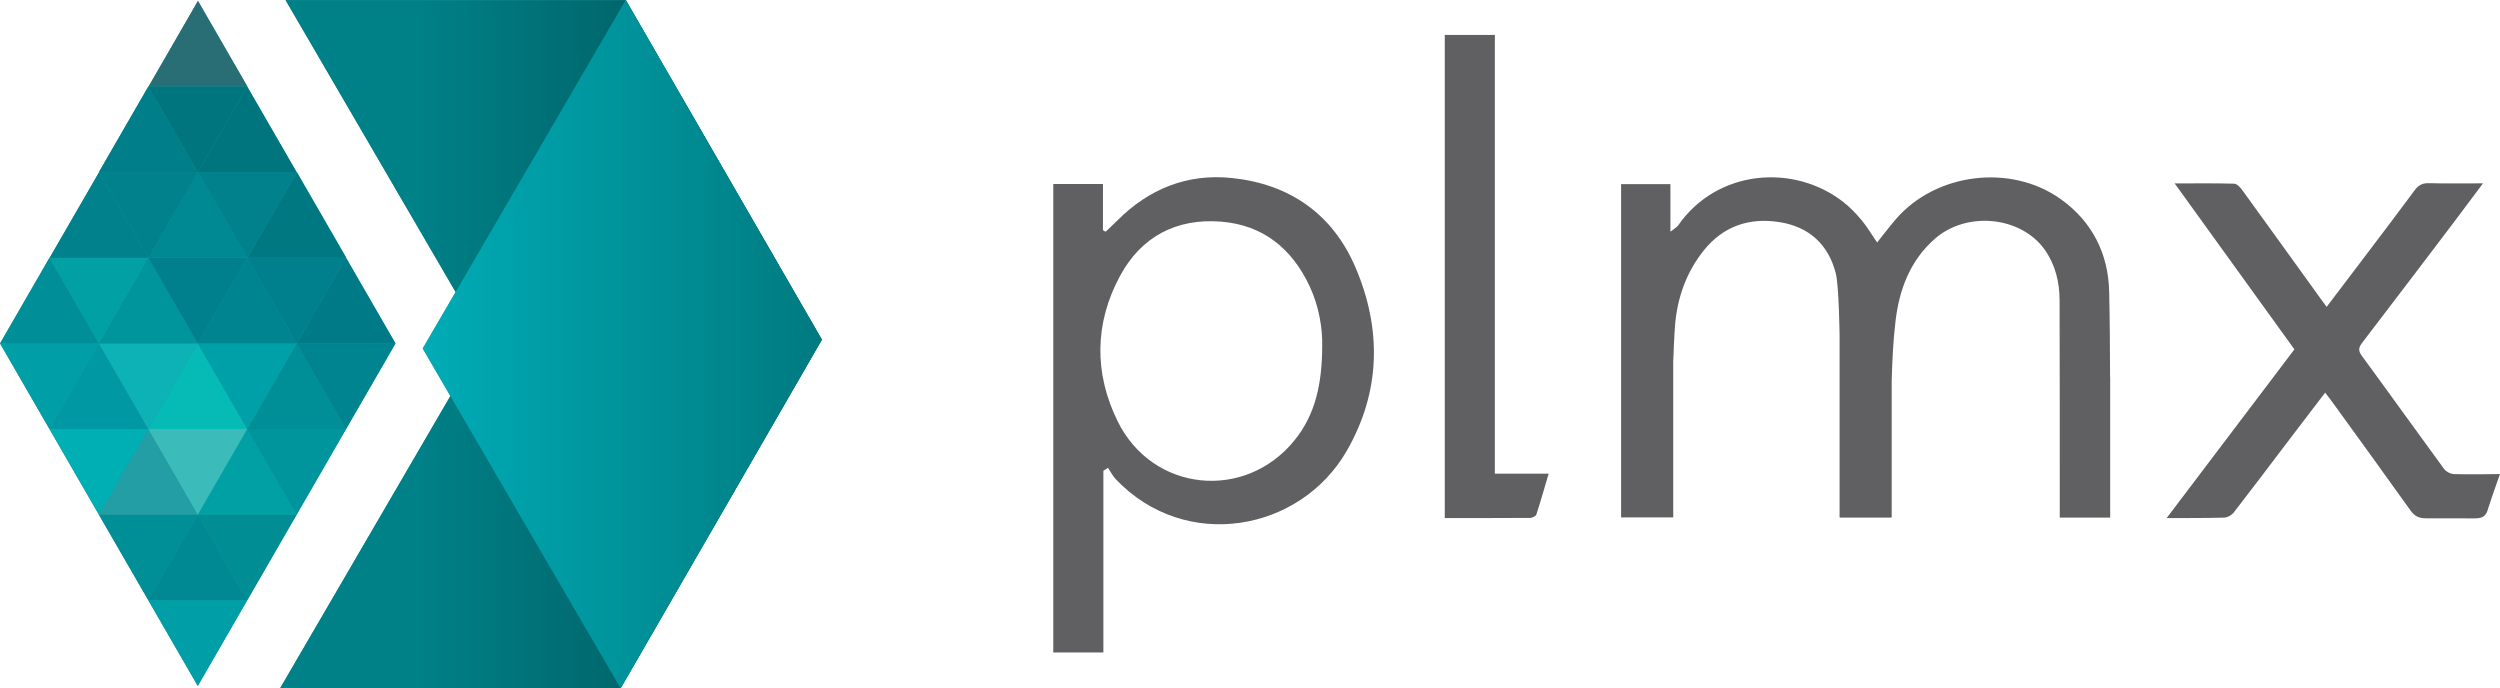 <?xml version="1.0" encoding="UTF-8"?> <svg xmlns="http://www.w3.org/2000/svg" xmlns:xlink="http://www.w3.org/1999/xlink" xmlns:xodm="http://www.corel.com/coreldraw/odm/2003" xml:space="preserve" width="57.663mm" height="15.875mm" version="1.1" style="shape-rendering:geometricPrecision; text-rendering:geometricPrecision; image-rendering:optimizeQuality; fill-rule:evenodd; clip-rule:evenodd" viewBox="0 0 724.3 199.41"> <defs> <style type="text/css"> .fil1 {fill:#1D9A9E} .fil0 {fill:#606062;fill-rule:nonzero} .fil23 {fill:#00757D;fill-rule:nonzero} .fil22 {fill:#007882;fill-rule:nonzero} .fil12 {fill:#007A87;fill-rule:nonzero} .fil25 {fill:#007E89;fill-rule:nonzero} .fil14 {fill:#00808D;fill-rule:nonzero} .fil21 {fill:#00818C;fill-rule:nonzero} .fil9 {fill:#008490;fill-rule:nonzero} .fil16 {fill:#008992;fill-rule:nonzero} .fil17 {fill:#008D94;fill-rule:nonzero} .fil6 {fill:#008F97;fill-rule:nonzero} .fil13 {fill:#008F99;fill-rule:nonzero} .fil11 {fill:#00959D;fill-rule:nonzero} .fil5 {fill:#0098A3;fill-rule:nonzero} .fil8 {fill:#009FA7;fill-rule:nonzero} .fil15 {fill:#00A0A5;fill-rule:nonzero} .fil10 {fill:#00A0A9;fill-rule:nonzero} .fil20 {fill:#00AFB3;fill-rule:nonzero} .fil4 {fill:#06BAB5;fill-rule:nonzero} .fil7 {fill:#0CB2B5;fill-rule:nonzero} .fil18 {fill:#239EA4;fill-rule:nonzero} .fil24 {fill:#296E75;fill-rule:nonzero} .fil19 {fill:#3BBCBA;fill-rule:nonzero} .fil2 {fill:url(#id0)} .fil3 {fill:url(#id1)} </style> <linearGradient id="id0" gradientUnits="userSpaceOnUse" x1="81.17" y1="99.7" x2="238.11" y2="99.7"> <stop offset="0" style="stop-opacity:1; stop-color:#008087"></stop> <stop offset="0.259" style="stop-opacity:1; stop-color:#008087"></stop> <stop offset="0.729" style="stop-opacity:1; stop-color:#006166"></stop> <stop offset="1" style="stop-opacity:1; stop-color:#006166"></stop> </linearGradient> <linearGradient id="id1" gradientUnits="userSpaceOnUse" x1="122.46" y1="99.7" x2="238.11" y2="99.7"> <stop offset="0" style="stop-opacity:1; stop-color:#00ACB6"></stop> <stop offset="1" style="stop-opacity:1; stop-color:#007A80"></stop> </linearGradient> </defs> <g id="Camada_x0020_1">  <path class="fil0" d="M375.09 127.52c-14.36,17.78 -41.22,15.05 -51.3,-5.49 -6.83,-13.9 -6.7,-28.34 0.68,-42.05 6.15,-11.43 16.37,-16.8 29.33,-15.76 12.15,0.97 20.5,7.82 25.6,18.66 2.8,5.94 3.76,12.33 3.67,17.3 -0.04,10.98 -1.95,19.87 -7.98,27.33zm-18.14 -75.94c-12.96,-1.37 -24.11,3.14 -33.32,12.38 -1.08,1.09 -2.21,2.13 -3.31,3.19 -0.26,-0.16 -0.51,-0.32 -0.77,-0.47l0 -13.38 -14.4 0 0 135.73 14.52 0 0 -52.63c0.45,-0.29 0.9,-0.57 1.35,-0.86 0.74,1.11 1.34,2.36 2.25,3.31 20.23,21.27 53.49,15.11 66.91,-8.22 9.85,-17.12 10.19,-35.27 2.51,-53.2 -6.62,-15.45 -19.06,-24.09 -35.74,-25.85z"></path> <path class="fil0" d="M710.85 137.34c-0.95,-0.03 -2.18,-0.7 -2.75,-1.48 -7.99,-10.91 -15.85,-21.91 -23.85,-32.81 -1.09,-1.49 -0.88,-2.42 0.13,-3.74 8.75,-11.43 17.45,-22.9 26.15,-34.37 2.88,-3.8 5.72,-7.63 8.86,-11.82 -5.61,0 -10.63,0.09 -15.64,-0.05 -1.86,-0.05 -3.03,0.53 -4.11,1.99 -4.95,6.68 -9.97,13.29 -14.99,19.92 -3.46,4.58 -6.94,9.15 -10.56,13.92 -0.59,-0.8 -0.94,-1.24 -1.27,-1.7 -7.74,-10.73 -15.46,-21.48 -23.23,-32.18 -0.56,-0.78 -1.51,-1.78 -2.3,-1.8 -5.55,-0.16 -11.11,-0.08 -17.24,-0.08 11.8,16.35 23.23,32.21 34.69,48.08 -12.32,16.27 -24.51,32.37 -37.01,48.88 6.02,0 11.34,0.01 16.66,-0.13 0.95,-0.03 2.16,-0.69 2.77,-1.47 5.1,-6.56 10.08,-13.21 15.11,-19.82 3.76,-4.94 7.53,-9.87 11.38,-14.92 0.71,0.92 1.2,1.51 1.65,2.14 7.7,10.64 15.43,21.26 23.05,31.96 1.2,1.68 2.44,2.31 4.51,2.31 6.75,0 8.45,0.02 14.11,0.02 2.45,0 3.37,-0.76 3.94,-2.98 1.1,-3.47 3.4,-9.86 3.4,-9.86 0,0 -9.49,0.15 -13.45,0.01z"></path> <path class="fil0" d="M433.1 10.13l-14.52 0 0 139.96c8.54,0 16.65,0.02 24.77,-0.04 0.61,-0.01 1.61,-0.51 1.77,-1 1.24,-3.79 2.32,-7.63 3.56,-11.82l-15.59 0 0 -127.1z"></path> <path class="fil0" d="M611.07 84.41c-0.25,-10.88 -4.89,-20.21 -14.04,-26.73 -14.5,-10.34 -36.28,-7.61 -47.86,5.94 -1.84,2.15 -3.55,4.42 -5.33,6.64 -1.54,-2.25 -2.8,-4.43 -4.39,-6.35 -1.59,-1.92 -3.35,-3.77 -5.31,-5.31 -14.33,-11.29 -36.61,-9.57 -47.92,6.67 -0.4,0.58 -1.11,0.93 -2.26,1.86l0 -13.79 -14.29 0 0 49.56 0 47.01 14.38 0 0.72 0 0 -45.03c0.15,-3.5 0.25,-7 0.52,-10.48 0.61,-7.95 3.23,-15.5 8.35,-21.87 5.66,-7.06 13.24,-9.56 21.97,-8.17 8.54,1.36 14.14,6.49 16.27,14.88 0.91,3.6 1.09,17.86 1.09,17.86l0 52.81 0.23 0 0 0.05 14.63 0 -0 -0.05 0.24 0 0 -39.57c0.16,-5.82 0.43,-11.63 1.12,-17.39 1.07,-9.04 4.2,-17.45 11.36,-23.75 9.25,-8.14 25.05,-6.56 31.92,3.24 3.04,4.34 4.22,9.32 4.24,14.52 0.07,18.99 0.04,37.97 0.05,56.96l0 6.04 14.61 0 0 -40.56 -0.03 0c-0.02,-8.34 -0.07,-16.67 -0.26,-25z"></path> <path class="fil1" d="M82.72 0.03l98.54 0 0.03 -0.03 4.12 7.14 52.7 91.27 -58.31 100.99 -0.1 -0.03 -98.53 0 49.31 -84.64 -8.01 -13.76 9.53 -16.36 -49.28 -84.59zm-11.11 25.05l14.32 24.81 0.06 -0 14.32 24.81 -0.06 0 14.32 24.81 -14.32 24.81 -14.32 24.81 -14.32 24.81 -14.32 24.81 -14.32 -24.81 -14.32 -24.81 -14.32 -24.81 -14.32 -24.81 14.32 -24.81 0.06 0 14.32 -24.81 -0.06 0 14.32 -24.81 0.06 0 14.32 -24.81 14.32 24.81 -0.06 0z"></path> <g id="_2389902770976"> <polygon class="fil2" points="238.11,98.41 185.41,7.14 181.29,0 181.26,0.03 82.72,0.03 139,96.63 138.81,100.44 81.17,199.38 179.7,199.38 179.8,199.41 "></polygon> <polygon class="fil3" points="181.29,0 122.46,100.98 179.8,199.41 238.11,98.41 "></polygon> <polygon class="fil4" points="42.96,124.3 57.29,99.5 71.61,124.3 "></polygon> <polygon class="fil5" points="14.32,124.3 28.64,99.5 42.96,124.3 "></polygon> <polygon class="fil6" points="71.61,124.3 85.93,99.5 100.25,124.3 "></polygon> <polygon class="fil7" points="57.29,99.5 42.97,124.3 28.64,99.5 "></polygon> <polygon class="fil8" points="28.64,99.5 14.32,124.3 -0,99.5 "></polygon> <polygon class="fil9" points="114.57,99.5 100.25,124.3 85.93,99.5 "></polygon> <polygon class="fil10" points="85.93,99.5 71.61,124.3 57.29,99.5 "></polygon> <polygon class="fil9" points="57.29,99.5 71.61,74.69 85.93,99.5 "></polygon> <polygon class="fil11" points="28.64,99.5 42.96,74.69 57.29,99.5 "></polygon> <polygon class="fil12" points="85.93,99.5 100.25,74.69 114.57,99.5 "></polygon> <polygon class="fil13" points="-0,99.5 14.32,74.69 28.64,99.5 "></polygon> <polygon class="fil14" points="71.61,74.69 57.29,99.5 42.96,74.69 "></polygon> <polygon class="fil15" points="42.96,74.69 28.64,99.5 14.32,74.69 "></polygon> <polygon class="fil14" points="100.25,74.69 85.93,99.5 71.61,74.69 "></polygon> <polygon class="fil16" points="42.96,173.91 57.29,149.11 71.61,173.91 "></polygon> <polygon class="fil6" points="57.29,149.11 42.97,173.91 28.64,149.11 "></polygon> <polygon class="fil17" points="85.93,149.11 71.61,173.91 57.29,149.11 "></polygon> <polygon class="fil15" points="57.29,149.11 71.61,124.3 85.93,149.11 "></polygon> <polygon class="fil18" points="28.64,149.11 42.96,124.3 57.29,149.11 "></polygon> <polygon class="fil19" points="71.61,124.3 57.29,149.11 42.96,124.3 "></polygon> <polygon class="fil8" points="71.61,173.91 57.29,198.72 42.96,173.91 "></polygon> <polygon class="fil20" points="42.96,124.3 28.64,149.11 14.32,124.3 "></polygon> <polygon class="fil11" points="100.25,124.3 85.93,149.11 71.61,124.3 "></polygon> <polygon class="fil16" points="43.03,74.69 57.35,49.88 71.67,74.69 "></polygon> <polygon class="fil21" points="14.38,74.69 28.71,49.88 43.03,74.69 "></polygon> <polygon class="fil22" points="71.67,74.69 85.99,49.88 100.31,74.69 "></polygon> <polygon class="fil21" points="57.35,49.88 43.03,74.69 28.71,49.88 "></polygon> <polygon class="fil21" points="85.99,49.88 71.67,74.69 57.35,49.88 "></polygon> <polygon class="fil23" points="57.29,49.88 71.61,25.08 85.93,49.88 "></polygon> <polygon class="fil24" points="43.03,25.08 57.35,0.27 71.67,25.08 "></polygon> <polygon class="fil25" points="28.64,49.88 42.96,25.08 57.29,49.88 "></polygon> <polygon class="fil23" points="71.61,25.08 57.29,49.88 42.96,25.08 "></polygon> </g> </g> </svg> 